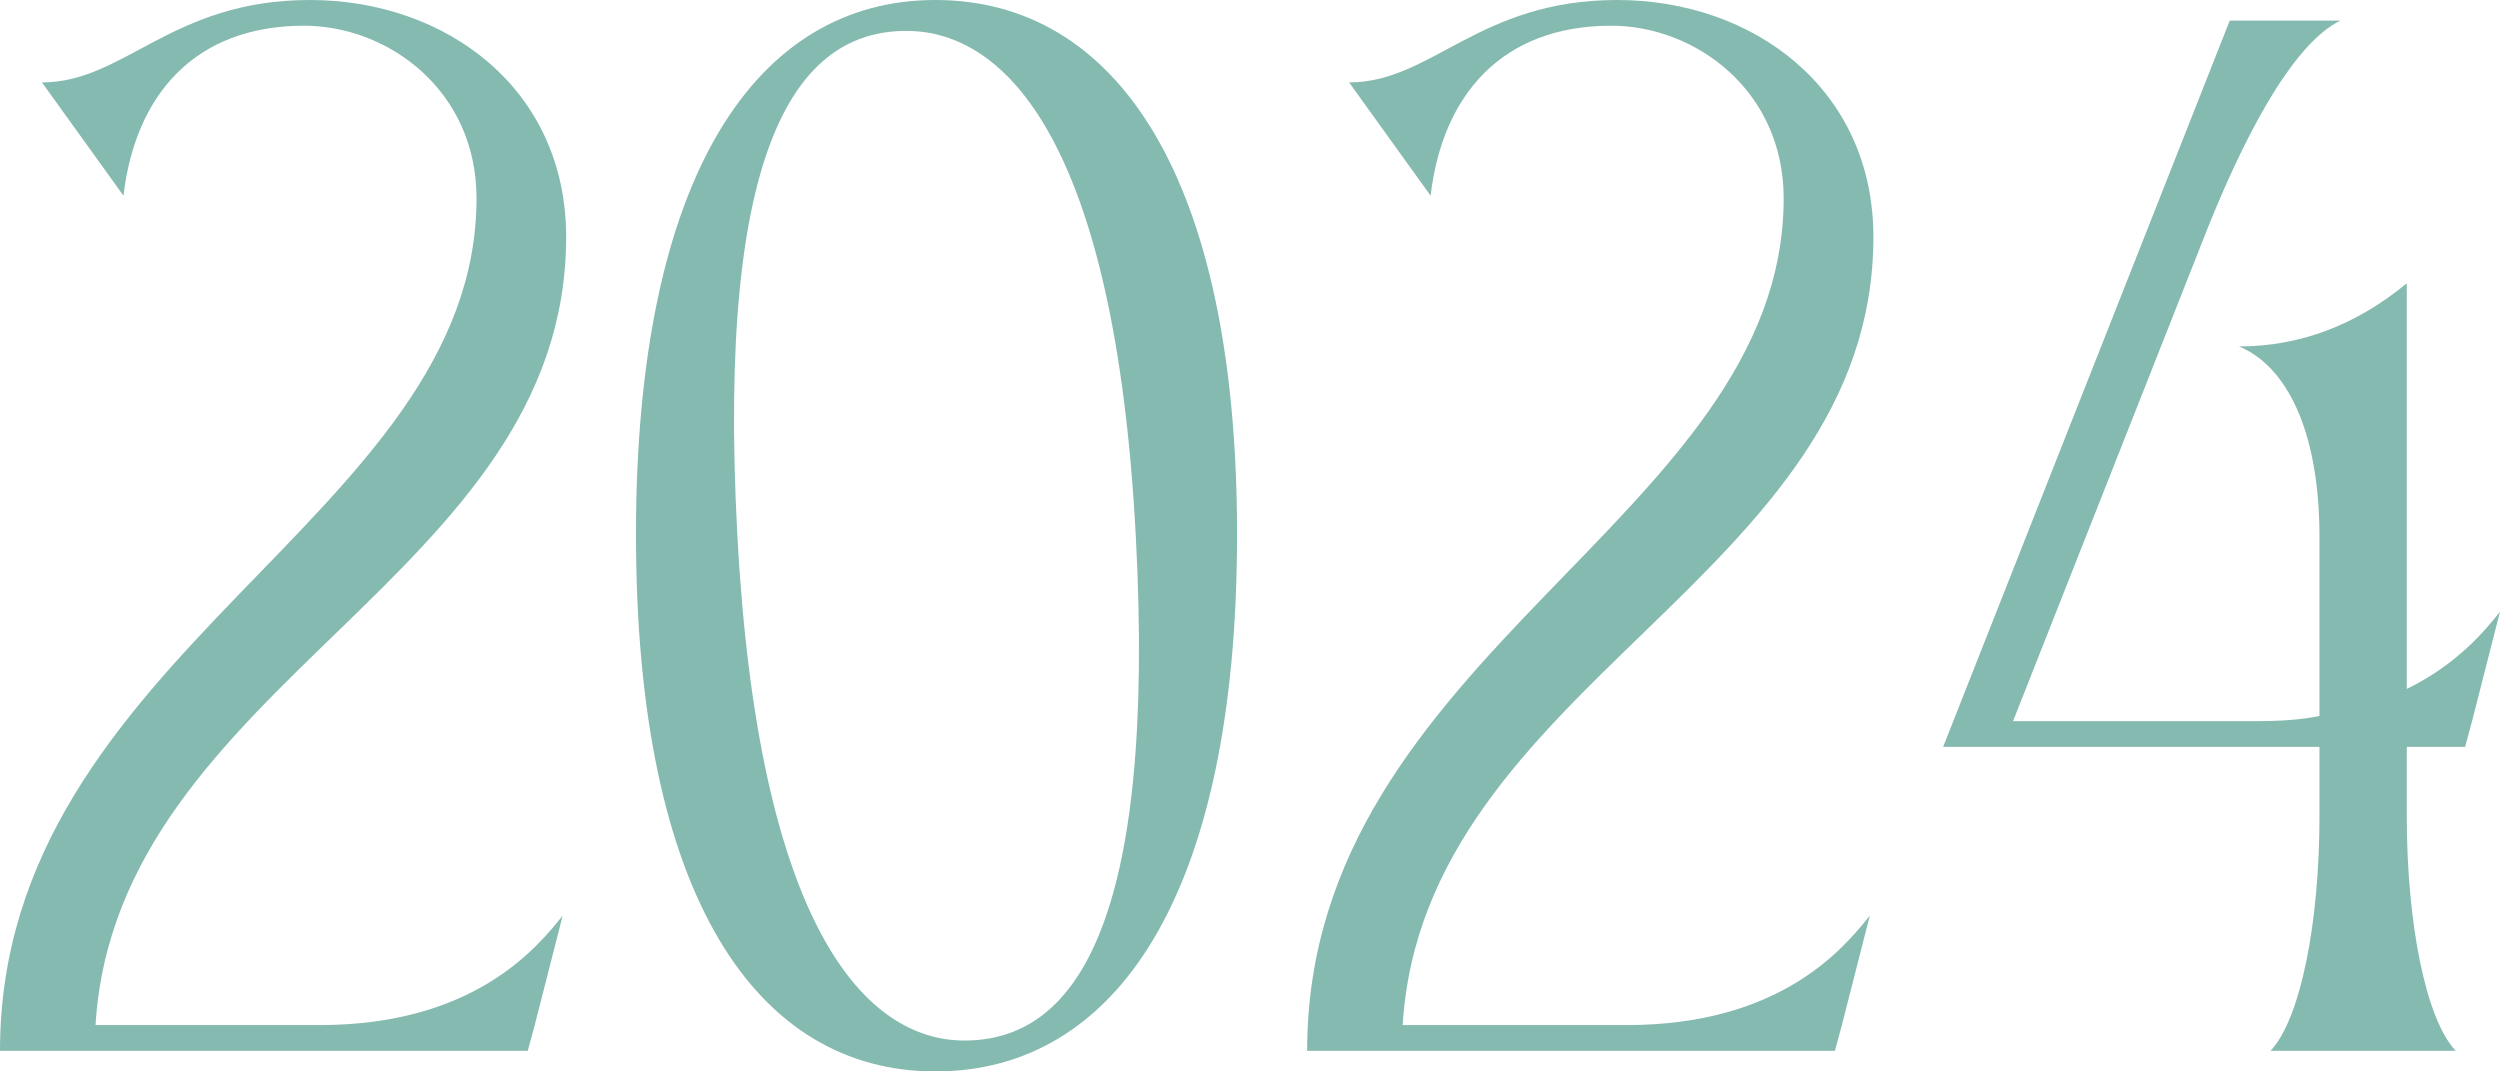 <svg width="28" height="12" viewBox="0 0 28 12" fill="none" xmlns="http://www.w3.org/2000/svg">
<path d="M0 11.769C0 7.312 5.337 5.798 5.337 2.221C5.337 1.01 4.345 0.288 3.405 0.288C2.179 0.288 1.514 1.067 1.383 2.192L0.47 0.923C1.396 0.923 1.918 0 3.471 0C4.997 0 6.341 0.995 6.341 2.654C6.341 6.476 1.305 7.644 1.07 11.481H3.575C5.297 11.481 6.002 10.63 6.302 10.255L5.989 11.481L5.911 11.769H0Z" fill="#006E5A" fill-opacity="0.48"/>
<path d="M10.476 12C8.48 12 7.123 10.053 7.123 5.986C7.123 1.947 8.48 0 10.476 0C12.485 0 13.855 1.947 13.855 5.986C13.855 10.053 12.485 12 10.476 12ZM8.258 5.986C8.493 10.385 9.693 11.654 10.802 11.654C12.029 11.654 12.955 10.385 12.72 5.986C12.485 1.601 11.272 0.346 10.15 0.346C8.936 0.346 8.023 1.601 8.258 5.986Z" fill="#006E5A" fill-opacity="0.48"/>
<path d="M14.64 11.769C14.64 7.312 19.977 5.798 19.977 2.221C19.977 1.01 18.985 0.288 18.046 0.288C16.819 0.288 16.154 1.067 16.023 2.192L15.11 0.923C16.037 0.923 16.558 0 18.111 0C19.638 0 20.982 0.995 20.982 2.654C20.982 6.476 15.945 7.644 15.71 11.481H18.215C19.938 11.481 20.642 10.63 20.942 10.255L20.629 11.481L20.551 11.769H14.64Z" fill="#006E5A" fill-opacity="0.48"/>
<path d="M25.978 6.014C25.978 4.803 25.599 4.096 25.077 3.88C25.769 3.88 26.395 3.635 26.956 3.173V7.716C27.517 7.442 27.83 7.067 28 6.851L27.687 8.077L27.609 8.365H26.956V9.144C26.956 10.327 27.165 11.409 27.504 11.769H25.43C25.769 11.409 25.978 10.327 25.978 9.144V8.365H21.763L24.973 0.231H26.212C25.677 0.49 25.116 1.543 24.647 2.755L22.546 8.077H25.273C25.534 8.077 25.769 8.062 25.978 8.019V6.014Z" fill="#006E5A" fill-opacity="0.48"/>
</svg>
